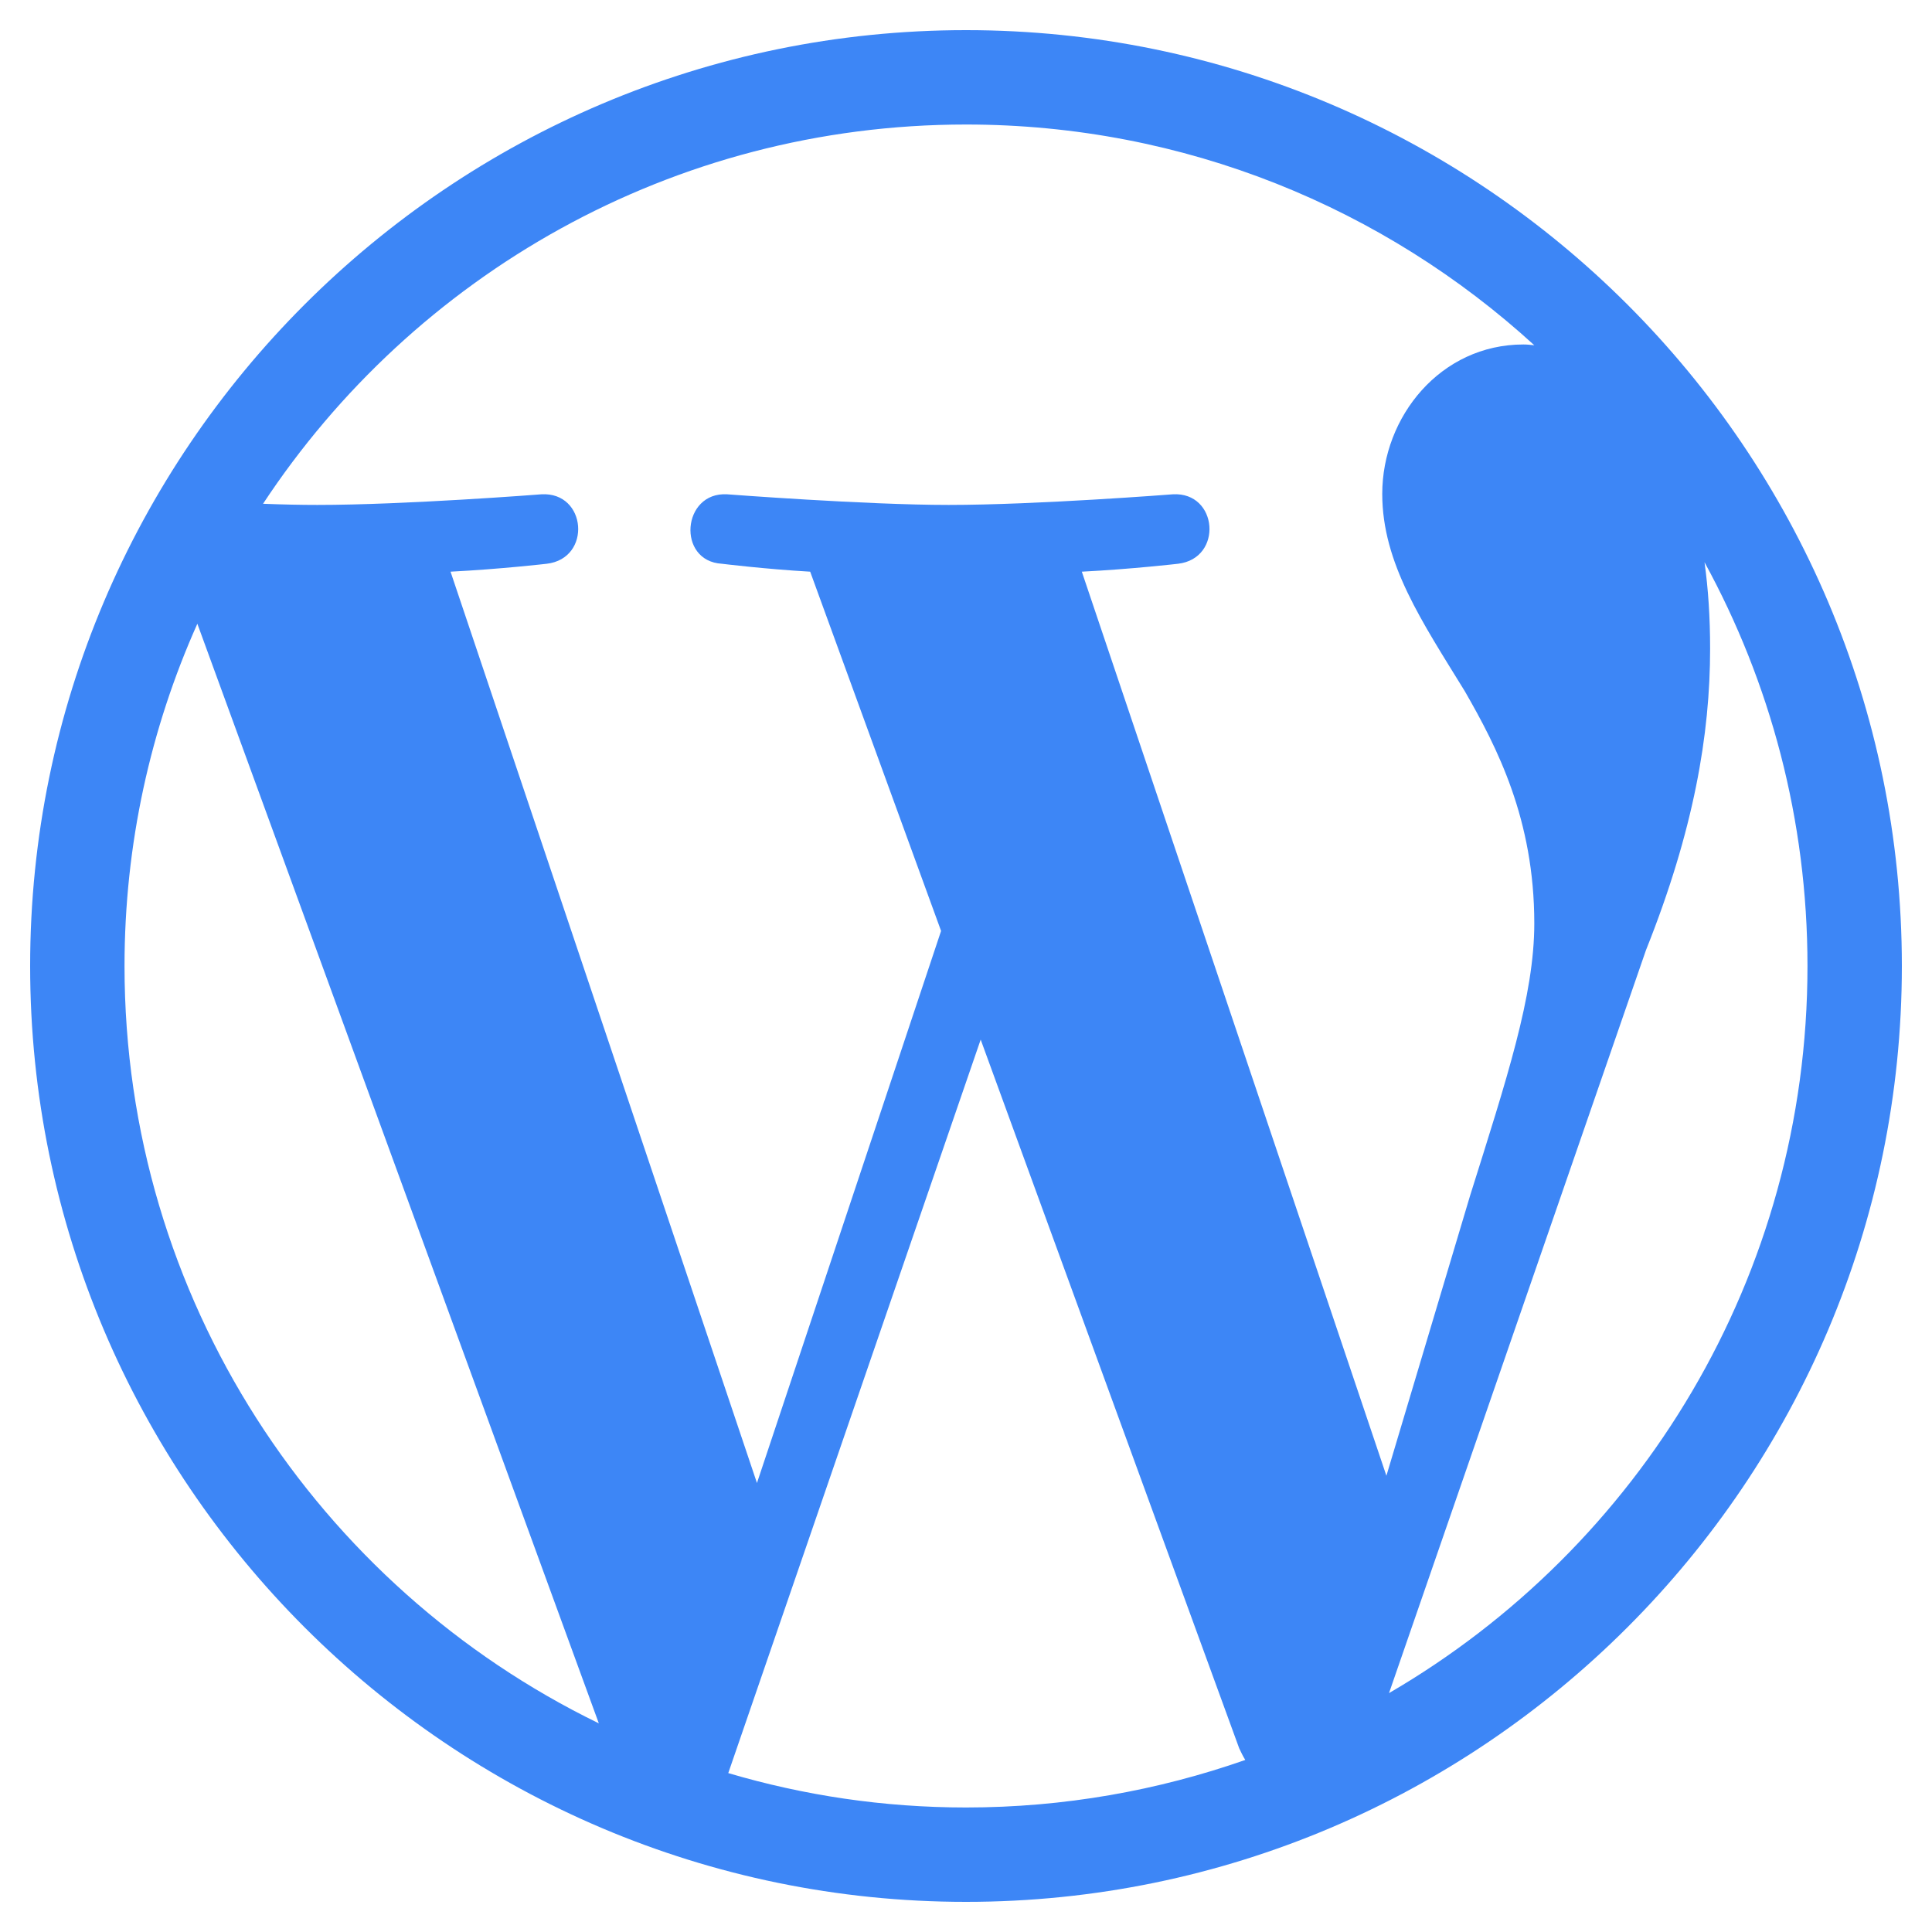 <svg width="20" height="20" viewBox="0 0 20 20" fill="none" xmlns="http://www.w3.org/2000/svg">
<g clip-path="url(#clip0_703_1369)">
<path d="M10 0.312C4.66 0.312 0.312 4.656 0.312 10C0.312 15.34 4.66 19.688 10 19.688C15.34 19.688 19.688 15.34 19.688 10C19.688 4.656 15.34 0.312 10 0.312ZM1.289 10C1.289 8.738 1.559 7.539 2.043 6.457L6.199 17.84C3.293 16.426 1.289 13.445 1.289 10ZM10 18.711C9.145 18.711 8.32 18.586 7.539 18.355L10.152 10.762L12.828 18.098C12.848 18.141 12.867 18.18 12.891 18.219C11.988 18.535 11.016 18.711 10 18.711ZM11.199 5.918C11.723 5.891 12.195 5.836 12.195 5.836C12.664 5.781 12.609 5.09 12.141 5.117C12.141 5.117 10.73 5.227 9.82 5.227C8.965 5.227 7.527 5.117 7.527 5.117C7.059 5.09 7.004 5.809 7.473 5.836C7.473 5.836 7.918 5.891 8.387 5.918L9.742 9.637L7.836 15.352L4.664 5.918C5.188 5.891 5.66 5.836 5.66 5.836C6.129 5.781 6.074 5.09 5.605 5.117C5.605 5.117 4.195 5.227 3.285 5.227C3.121 5.227 2.93 5.223 2.723 5.215C4.281 2.852 6.957 1.289 10 1.289C12.266 1.289 14.332 2.156 15.883 3.574C15.844 3.57 15.809 3.566 15.77 3.566C14.914 3.566 14.309 4.312 14.309 5.113C14.309 5.832 14.723 6.438 15.164 7.156C15.496 7.734 15.883 8.48 15.883 9.559C15.883 10.305 15.598 11.168 15.219 12.375L14.352 15.277L11.199 5.918ZM14.379 17.527L17.039 9.836C17.535 8.594 17.703 7.602 17.703 6.715C17.703 6.395 17.684 6.098 17.645 5.82C18.324 7.062 18.711 8.484 18.711 10C18.711 13.215 16.969 16.02 14.379 17.527Z" fill="#3D86F6"/>
</g>
<defs>
<clipPath id="clip0_703_1369">
<rect width="20" height="20" fill="white"/>
</clipPath>
</defs>
</svg>
